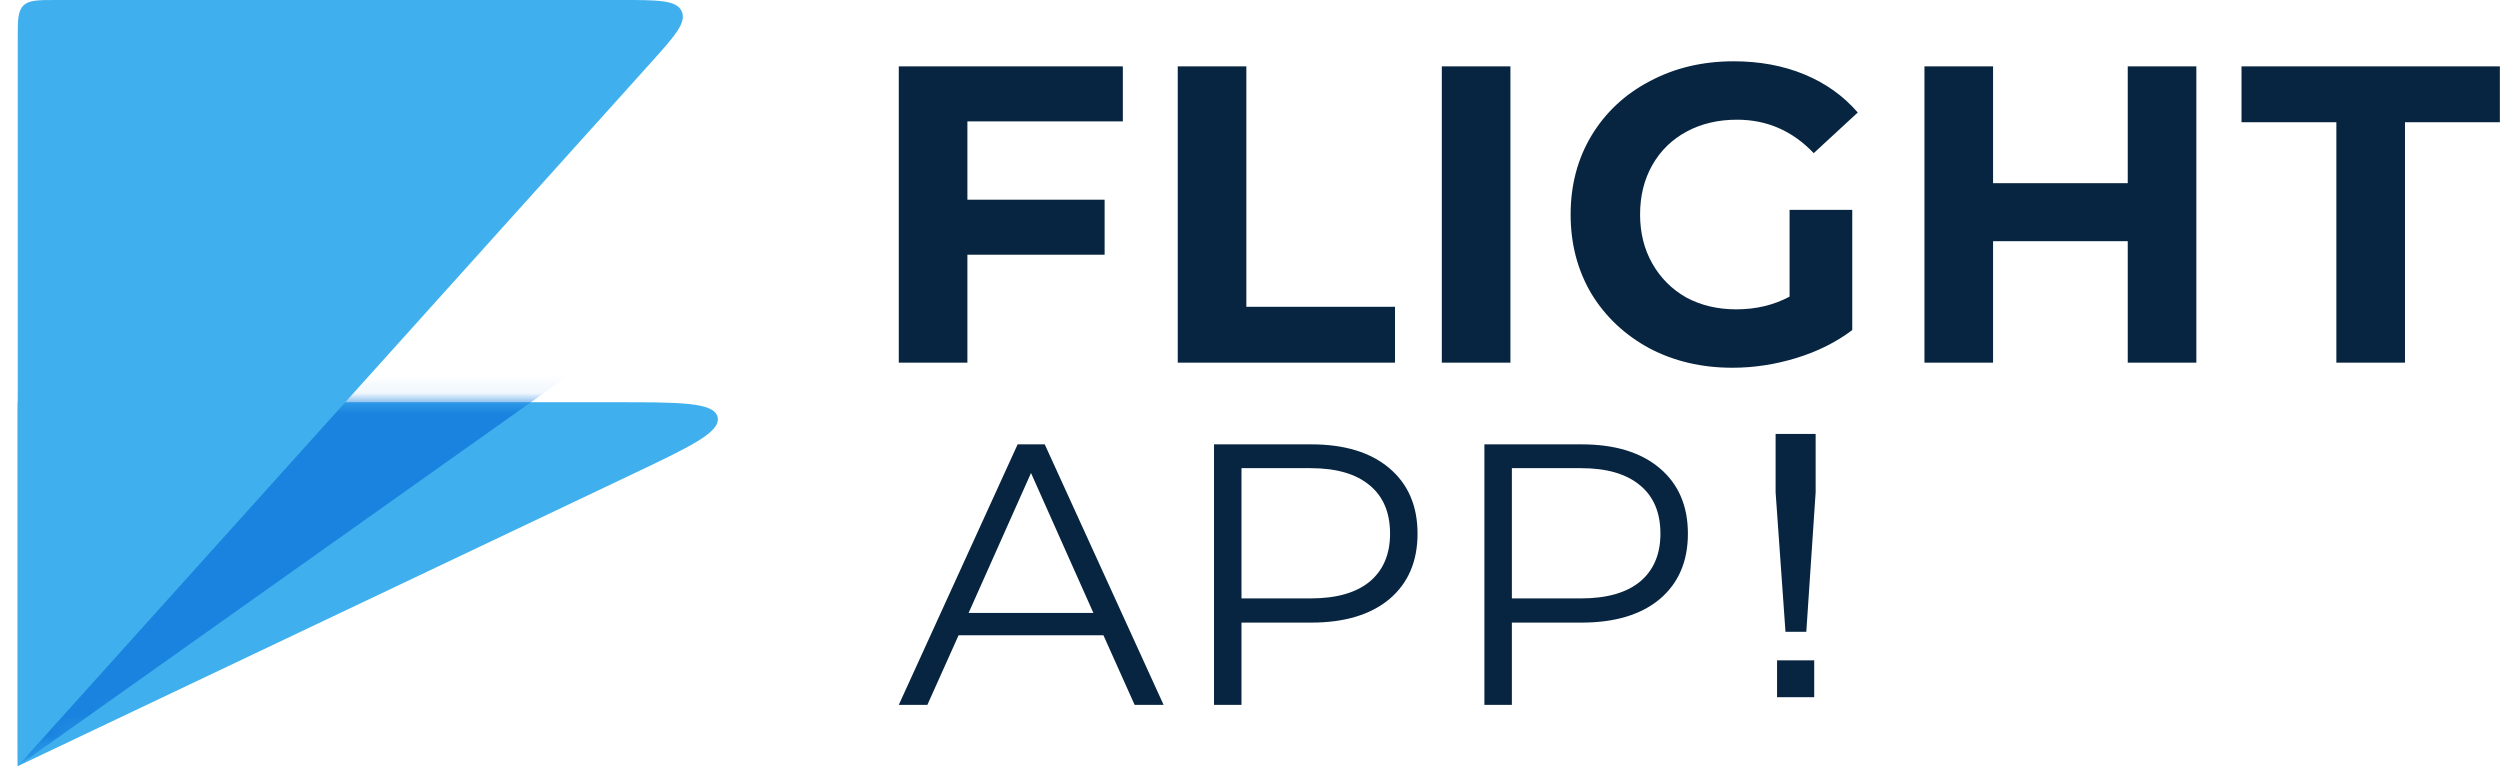 <svg width="124" height="38" viewBox="0 0 124 38" fill="none" xmlns="http://www.w3.org/2000/svg">
<path d="M88.56 31.338L88.07 24.418V21.523H90.056V24.418L89.593 31.338H88.56ZM88.142 34.58V32.754H89.985V34.58H88.142Z" fill="#072540"/>
<path d="M30.452 19.95H0.88V38L31.267 23.566C34.262 22.143 35.76 21.432 35.593 20.691C35.425 19.95 33.767 19.95 30.452 19.95Z" fill="#40AFED"/>
<mask id="mask0_2442_517" style="mask-type:alpha" maskUnits="userSpaceOnUse" x="0" y="19" width="36" height="19">
<path d="M30.452 19.95H0.88V38L31.267 23.566C34.262 22.143 35.76 21.432 35.593 20.691C35.425 19.95 33.767 19.95 30.452 19.95Z" fill="#40AFED"/>
</mask>
<g mask="url(#mask0_2442_517)">
<path d="M54.46 0H0.88V38L54.46 0Z" fill="#1A83DF"/>
</g>
<path d="M30.814 0H2.78C1.884 0 1.436 0 1.158 0.278C0.88 0.556 0.88 1.004 0.88 1.9V38L32.226 3.171C33.452 1.808 34.066 1.127 33.815 0.564C33.564 0 32.647 0 30.814 0Z" fill="#40AFED"/>
<path d="M47.983 6.021V9.905H54.789V12.634H47.983V17.988H44.58V3.292H55.693V6.021H47.983Z" fill="#072540"/>
<path d="M58.416 3.292H61.819V15.217H69.193V17.988H58.416V3.292Z" fill="#072540"/>
<path d="M71.514 3.292H74.917V17.988H71.514V3.292Z" fill="#072540"/>
<path d="M88.763 10.409H91.872V16.372C91.074 16.973 90.15 17.435 89.099 17.757C88.049 18.079 86.992 18.24 85.927 18.24C84.401 18.24 83.028 17.918 81.81 17.274C80.592 16.616 79.632 15.714 78.932 14.566C78.246 13.404 77.903 12.096 77.903 10.64C77.903 9.184 78.246 7.883 78.932 6.735C79.632 5.573 80.599 4.671 81.831 4.027C83.063 3.369 84.45 3.04 85.99 3.04C87.279 3.04 88.448 3.257 89.498 3.691C90.549 4.125 91.431 4.755 92.145 5.58L89.96 7.596C88.91 6.49 87.643 5.937 86.158 5.937C85.22 5.937 84.387 6.133 83.659 6.525C82.93 6.917 82.363 7.47 81.957 8.184C81.551 8.898 81.348 9.716 81.348 10.64C81.348 11.55 81.551 12.362 81.957 13.075C82.363 13.789 82.923 14.349 83.638 14.755C84.366 15.147 85.192 15.343 86.116 15.343C87.097 15.343 87.979 15.133 88.763 14.713V10.409Z" fill="#072540"/>
<path d="M108.939 3.292V17.988H105.536V11.963H98.856V17.988H95.453V3.292H98.856V9.086H105.536V3.292H108.939Z" fill="#072540"/>
<path d="M115.884 6.063H111.179V3.292H123.993V6.063H119.287V17.988H115.884V6.063Z" fill="#072540"/>
<path d="M54.73 31.509H47.546L45.998 34.96H44.58L50.475 22.04H51.819L57.714 34.96H56.277L54.73 31.509ZM54.232 30.401L51.138 23.461L48.043 30.401H54.232Z" fill="#072540"/>
<path d="M65.041 22.04C66.687 22.04 67.977 22.434 68.91 23.221C69.843 24.009 70.31 25.092 70.31 26.47C70.31 27.848 69.843 28.931 68.91 29.718C67.977 30.493 66.687 30.881 65.041 30.881H61.578V34.96H60.215V22.04H65.041ZM65.005 29.681C66.282 29.681 67.258 29.404 67.934 28.851C68.609 28.285 68.947 27.491 68.947 26.47C68.947 25.424 68.609 24.624 67.934 24.07C67.258 23.504 66.282 23.221 65.005 23.221H61.578V29.681H65.005Z" fill="#072540"/>
<path d="M78.452 22.04C80.097 22.04 81.387 22.434 82.32 23.221C83.253 24.009 83.72 25.092 83.72 26.47C83.72 27.848 83.253 28.931 82.32 29.718C81.387 30.493 80.097 30.881 78.452 30.881H74.989V34.96H73.626V22.04H78.452ZM78.415 29.681C79.692 29.681 80.668 29.404 81.344 28.851C82.019 28.285 82.357 27.491 82.357 26.47C82.357 25.424 82.019 24.624 81.344 24.07C80.668 23.504 79.692 23.221 78.415 23.221H74.989V29.681H78.415Z" fill="#072540"/>
</svg>
